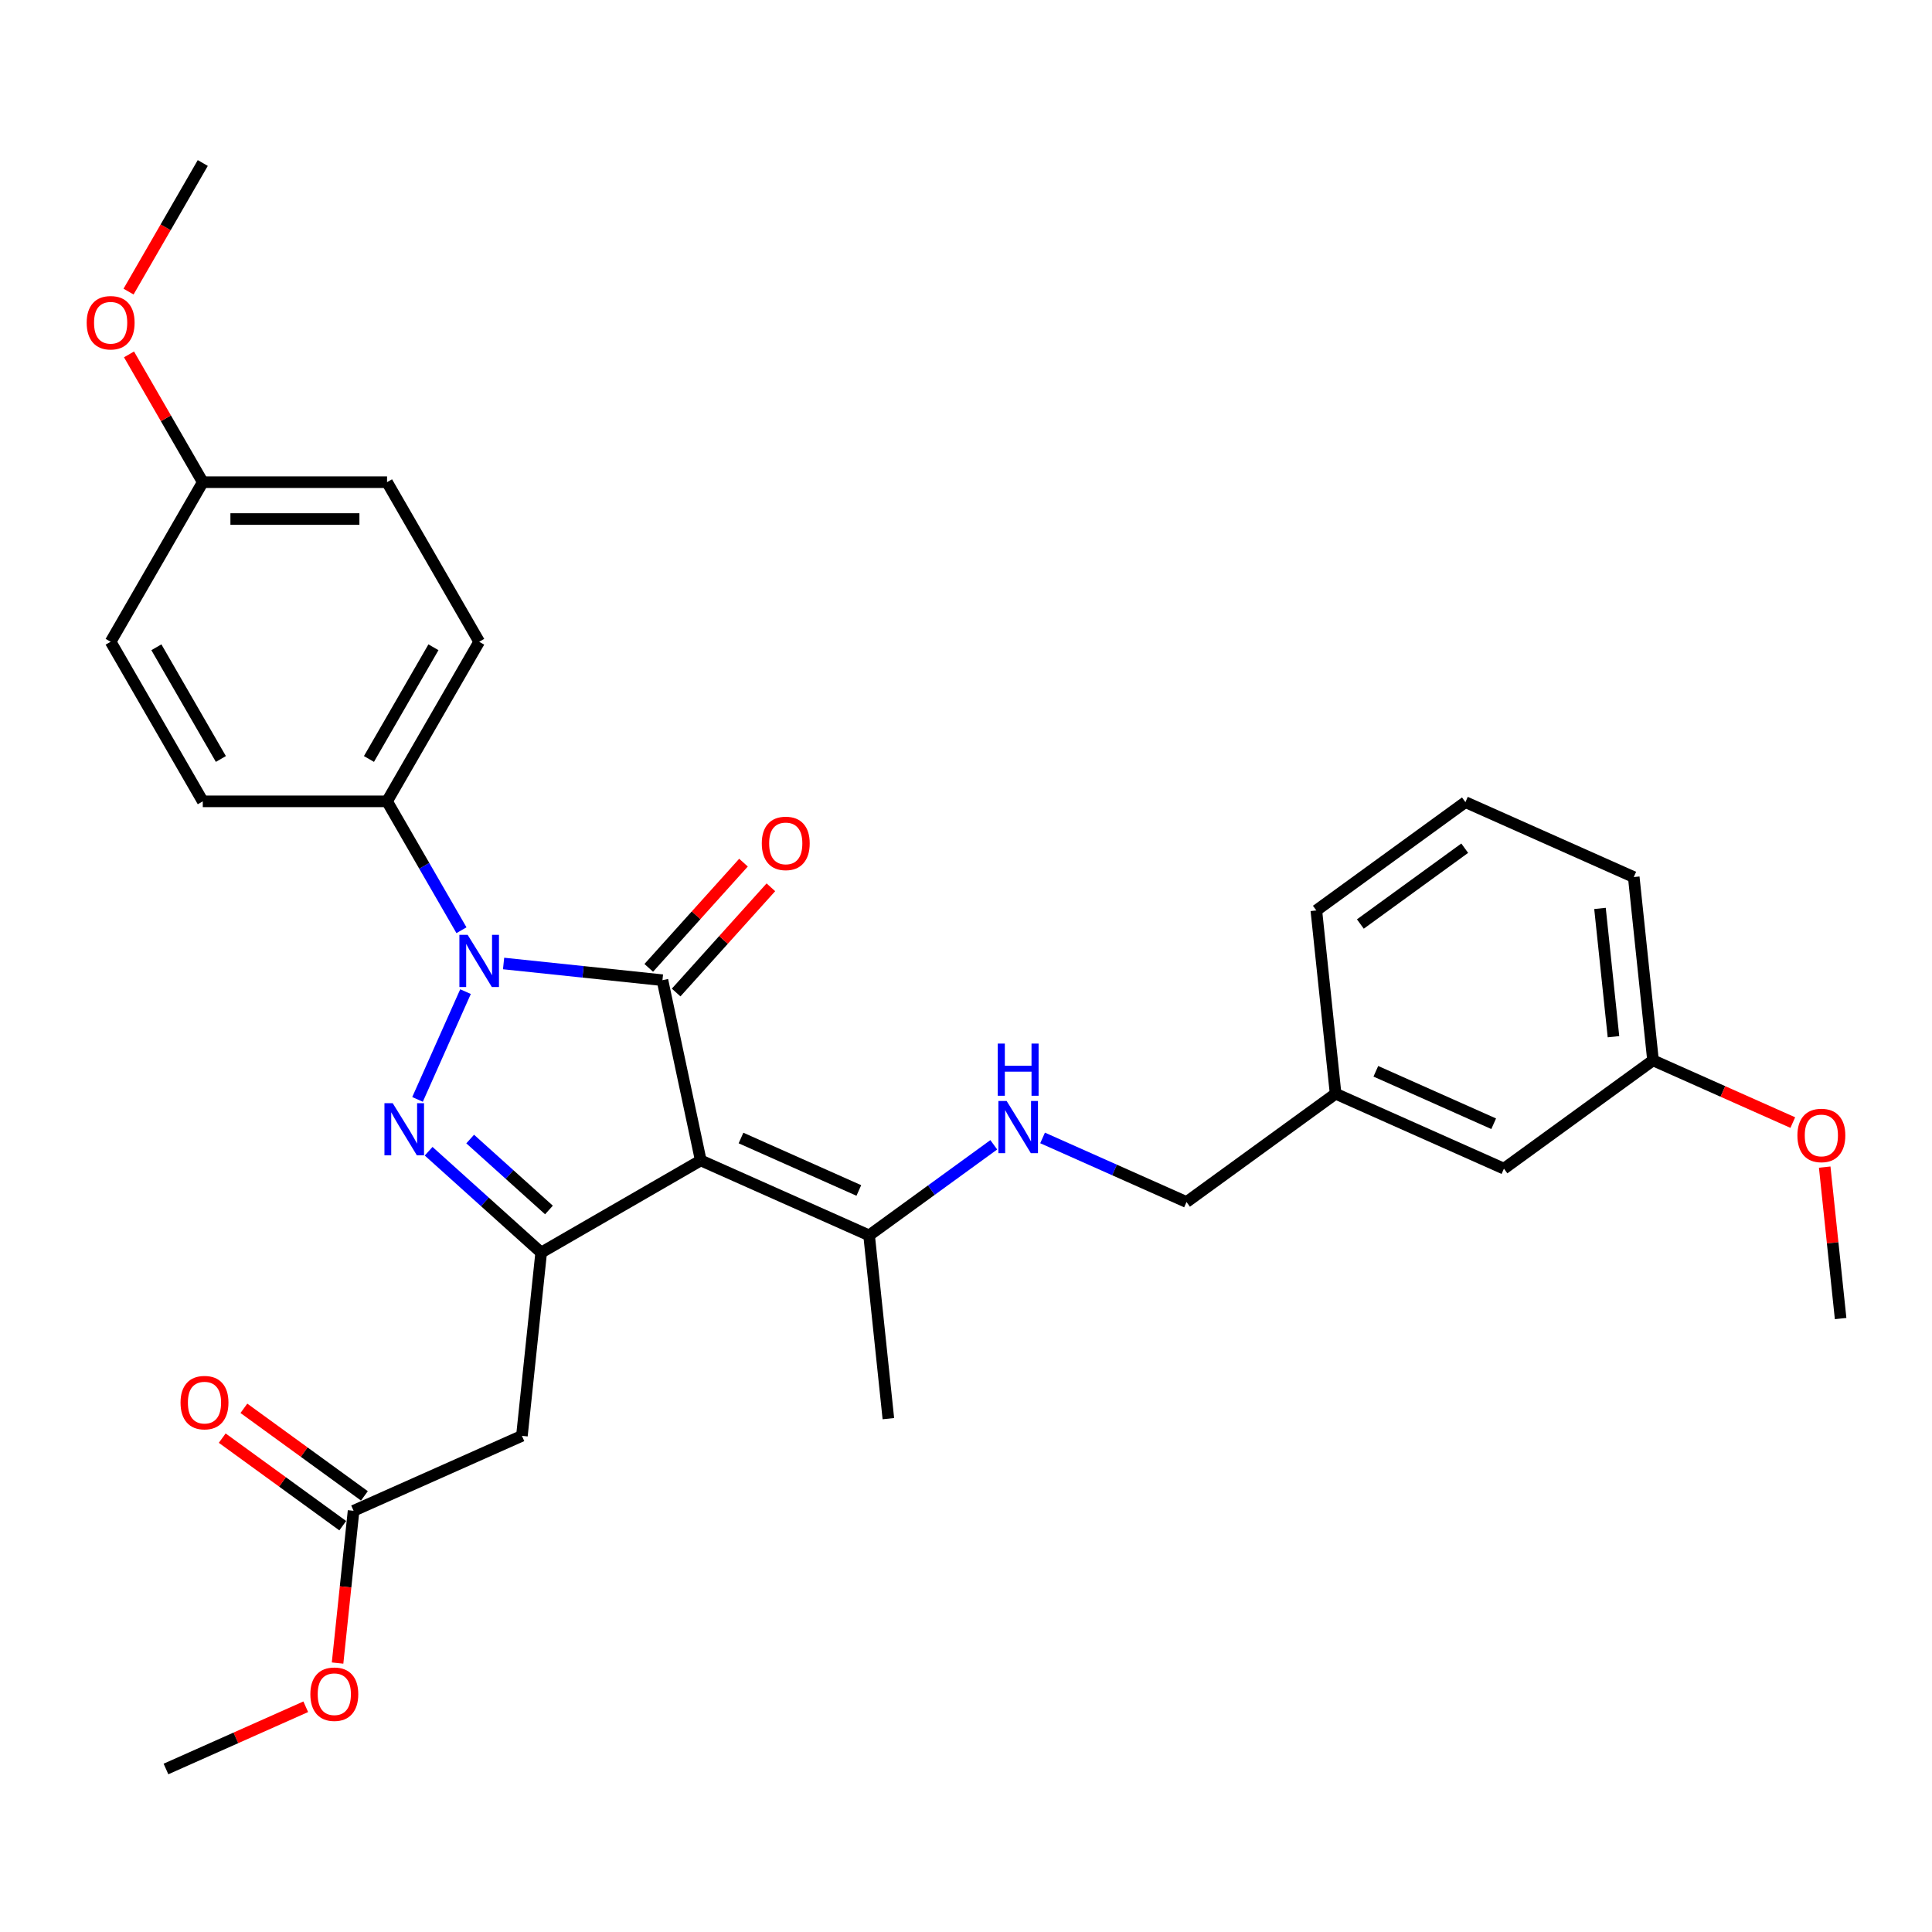 <?xml version='1.0' encoding='iso-8859-1'?>
<svg version='1.1' baseProfile='full'
              xmlns='http://www.w3.org/2000/svg'
                      xmlns:rdkit='http://www.rdkit.org/xml'
                      xmlns:xlink='http://www.w3.org/1999/xlink'
                  xml:space='preserve'
width='1000px' height='1000px' viewBox='0 0 1000 1000'>
<!-- END OF HEADER -->
<rect style='opacity:1.0;fill:#FFFFFF;stroke:none' width='1000' height='1000' x='0' y='0'> </rect>
<path class='bond-0' d='M 342.882,507.344 L 301.768,503.022' style='fill:none;fill-rule:evenodd;stroke:#000000;stroke-width:6px;stroke-linecap:butt;stroke-linejoin:miter;stroke-opacity:1' />
<path class='bond-0' d='M 301.768,503.022 L 260.654,498.701' style='fill:none;fill-rule:evenodd;stroke:#0000FF;stroke-width:6px;stroke-linecap:butt;stroke-linejoin:miter;stroke-opacity:1' />
<path class='bond-1' d='M 342.882,507.344 L 362.712,600.638' style='fill:none;fill-rule:evenodd;stroke:#000000;stroke-width:6px;stroke-linecap:butt;stroke-linejoin:miter;stroke-opacity:1' />
<path class='bond-8' d='M 349.97,513.726 L 374.488,486.495' style='fill:none;fill-rule:evenodd;stroke:#000000;stroke-width:6px;stroke-linecap:butt;stroke-linejoin:miter;stroke-opacity:1' />
<path class='bond-8' d='M 374.488,486.495 L 399.007,459.265' style='fill:none;fill-rule:evenodd;stroke:#FF0000;stroke-width:6px;stroke-linecap:butt;stroke-linejoin:miter;stroke-opacity:1' />
<path class='bond-8' d='M 335.794,500.962 L 360.312,473.731' style='fill:none;fill-rule:evenodd;stroke:#000000;stroke-width:6px;stroke-linecap:butt;stroke-linejoin:miter;stroke-opacity:1' />
<path class='bond-8' d='M 360.312,473.731 L 384.831,446.5' style='fill:none;fill-rule:evenodd;stroke:#FF0000;stroke-width:6px;stroke-linecap:butt;stroke-linejoin:miter;stroke-opacity:1' />
<path class='bond-2' d='M 240.951,513.264 L 216.113,569.051' style='fill:none;fill-rule:evenodd;stroke:#0000FF;stroke-width:6px;stroke-linecap:butt;stroke-linejoin:miter;stroke-opacity:1' />
<path class='bond-6' d='M 238.851,481.484 L 219.594,448.129' style='fill:none;fill-rule:evenodd;stroke:#0000FF;stroke-width:6px;stroke-linecap:butt;stroke-linejoin:miter;stroke-opacity:1' />
<path class='bond-6' d='M 219.594,448.129 L 200.336,414.774' style='fill:none;fill-rule:evenodd;stroke:#000000;stroke-width:6px;stroke-linecap:butt;stroke-linejoin:miter;stroke-opacity:1' />
<path class='bond-3' d='M 362.712,600.638 L 280.112,648.327' style='fill:none;fill-rule:evenodd;stroke:#000000;stroke-width:6px;stroke-linecap:butt;stroke-linejoin:miter;stroke-opacity:1' />
<path class='bond-5' d='M 362.712,600.638 L 449.845,639.432' style='fill:none;fill-rule:evenodd;stroke:#000000;stroke-width:6px;stroke-linecap:butt;stroke-linejoin:miter;stroke-opacity:1' />
<path class='bond-5' d='M 383.541,589.031 L 444.534,616.186' style='fill:none;fill-rule:evenodd;stroke:#000000;stroke-width:6px;stroke-linecap:butt;stroke-linejoin:miter;stroke-opacity:1' />
<path class='bond-30' d='M 221.86,595.877 L 250.986,622.102' style='fill:none;fill-rule:evenodd;stroke:#0000FF;stroke-width:6px;stroke-linecap:butt;stroke-linejoin:miter;stroke-opacity:1' />
<path class='bond-30' d='M 250.986,622.102 L 280.112,648.327' style='fill:none;fill-rule:evenodd;stroke:#000000;stroke-width:6px;stroke-linecap:butt;stroke-linejoin:miter;stroke-opacity:1' />
<path class='bond-30' d='M 243.362,589.569 L 263.75,607.926' style='fill:none;fill-rule:evenodd;stroke:#0000FF;stroke-width:6px;stroke-linecap:butt;stroke-linejoin:miter;stroke-opacity:1' />
<path class='bond-30' d='M 263.75,607.926 L 284.138,626.284' style='fill:none;fill-rule:evenodd;stroke:#000000;stroke-width:6px;stroke-linecap:butt;stroke-linejoin:miter;stroke-opacity:1' />
<path class='bond-4' d='M 280.112,648.327 L 270.142,743.184' style='fill:none;fill-rule:evenodd;stroke:#000000;stroke-width:6px;stroke-linecap:butt;stroke-linejoin:miter;stroke-opacity:1' />
<path class='bond-7' d='M 270.142,743.184 L 183.009,781.978' style='fill:none;fill-rule:evenodd;stroke:#000000;stroke-width:6px;stroke-linecap:butt;stroke-linejoin:miter;stroke-opacity:1' />
<path class='bond-9' d='M 449.845,639.432 L 482.112,615.988' style='fill:none;fill-rule:evenodd;stroke:#000000;stroke-width:6px;stroke-linecap:butt;stroke-linejoin:miter;stroke-opacity:1' />
<path class='bond-9' d='M 482.112,615.988 L 514.38,592.545' style='fill:none;fill-rule:evenodd;stroke:#0000FF;stroke-width:6px;stroke-linecap:butt;stroke-linejoin:miter;stroke-opacity:1' />
<path class='bond-23' d='M 449.845,639.432 L 459.815,734.288' style='fill:none;fill-rule:evenodd;stroke:#000000;stroke-width:6px;stroke-linecap:butt;stroke-linejoin:miter;stroke-opacity:1' />
<path class='bond-11' d='M 200.336,414.774 L 248.026,332.173' style='fill:none;fill-rule:evenodd;stroke:#000000;stroke-width:6px;stroke-linecap:butt;stroke-linejoin:miter;stroke-opacity:1' />
<path class='bond-11' d='M 190.97,392.846 L 224.352,335.025' style='fill:none;fill-rule:evenodd;stroke:#000000;stroke-width:6px;stroke-linecap:butt;stroke-linejoin:miter;stroke-opacity:1' />
<path class='bond-12' d='M 200.336,414.774 L 104.958,414.774' style='fill:none;fill-rule:evenodd;stroke:#000000;stroke-width:6px;stroke-linecap:butt;stroke-linejoin:miter;stroke-opacity:1' />
<path class='bond-10' d='M 188.615,774.261 L 157.426,751.601' style='fill:none;fill-rule:evenodd;stroke:#000000;stroke-width:6px;stroke-linecap:butt;stroke-linejoin:miter;stroke-opacity:1' />
<path class='bond-10' d='M 157.426,751.601 L 126.236,728.94' style='fill:none;fill-rule:evenodd;stroke:#FF0000;stroke-width:6px;stroke-linecap:butt;stroke-linejoin:miter;stroke-opacity:1' />
<path class='bond-10' d='M 177.403,789.694 L 146.213,767.033' style='fill:none;fill-rule:evenodd;stroke:#000000;stroke-width:6px;stroke-linecap:butt;stroke-linejoin:miter;stroke-opacity:1' />
<path class='bond-10' d='M 146.213,767.033 L 115.024,744.373' style='fill:none;fill-rule:evenodd;stroke:#FF0000;stroke-width:6px;stroke-linecap:butt;stroke-linejoin:miter;stroke-opacity:1' />
<path class='bond-17' d='M 183.009,781.978 L 178.867,821.384' style='fill:none;fill-rule:evenodd;stroke:#000000;stroke-width:6px;stroke-linecap:butt;stroke-linejoin:miter;stroke-opacity:1' />
<path class='bond-17' d='M 178.867,821.384 L 174.726,860.791' style='fill:none;fill-rule:evenodd;stroke:#FF0000;stroke-width:6px;stroke-linecap:butt;stroke-linejoin:miter;stroke-opacity:1' />
<path class='bond-13' d='M 539.636,588.992 L 576.888,605.578' style='fill:none;fill-rule:evenodd;stroke:#0000FF;stroke-width:6px;stroke-linecap:butt;stroke-linejoin:miter;stroke-opacity:1' />
<path class='bond-13' d='M 576.888,605.578 L 614.14,622.164' style='fill:none;fill-rule:evenodd;stroke:#000000;stroke-width:6px;stroke-linecap:butt;stroke-linejoin:miter;stroke-opacity:1' />
<path class='bond-18' d='M 248.026,332.173 L 200.336,249.573' style='fill:none;fill-rule:evenodd;stroke:#000000;stroke-width:6px;stroke-linecap:butt;stroke-linejoin:miter;stroke-opacity:1' />
<path class='bond-19' d='M 104.958,414.774 L 57.268,332.173' style='fill:none;fill-rule:evenodd;stroke:#000000;stroke-width:6px;stroke-linecap:butt;stroke-linejoin:miter;stroke-opacity:1' />
<path class='bond-19' d='M 114.324,392.846 L 80.942,335.025' style='fill:none;fill-rule:evenodd;stroke:#000000;stroke-width:6px;stroke-linecap:butt;stroke-linejoin:miter;stroke-opacity:1' />
<path class='bond-16' d='M 614.14,622.164 L 691.303,566.102' style='fill:none;fill-rule:evenodd;stroke:#000000;stroke-width:6px;stroke-linecap:butt;stroke-linejoin:miter;stroke-opacity:1' />
<path class='bond-14' d='M 778.436,604.896 L 691.303,566.102' style='fill:none;fill-rule:evenodd;stroke:#000000;stroke-width:6px;stroke-linecap:butt;stroke-linejoin:miter;stroke-opacity:1' />
<path class='bond-14' d='M 773.125,581.65 L 712.132,554.494' style='fill:none;fill-rule:evenodd;stroke:#000000;stroke-width:6px;stroke-linecap:butt;stroke-linejoin:miter;stroke-opacity:1' />
<path class='bond-20' d='M 778.436,604.896 L 855.599,548.834' style='fill:none;fill-rule:evenodd;stroke:#000000;stroke-width:6px;stroke-linecap:butt;stroke-linejoin:miter;stroke-opacity:1' />
<path class='bond-15' d='M 104.958,249.573 L 57.268,332.173' style='fill:none;fill-rule:evenodd;stroke:#000000;stroke-width:6px;stroke-linecap:butt;stroke-linejoin:miter;stroke-opacity:1' />
<path class='bond-21' d='M 104.958,249.573 L 85.865,216.504' style='fill:none;fill-rule:evenodd;stroke:#000000;stroke-width:6px;stroke-linecap:butt;stroke-linejoin:miter;stroke-opacity:1' />
<path class='bond-21' d='M 85.865,216.504 L 66.773,183.435' style='fill:none;fill-rule:evenodd;stroke:#FF0000;stroke-width:6px;stroke-linecap:butt;stroke-linejoin:miter;stroke-opacity:1' />
<path class='bond-31' d='M 104.958,249.573 L 200.336,249.573' style='fill:none;fill-rule:evenodd;stroke:#000000;stroke-width:6px;stroke-linecap:butt;stroke-linejoin:miter;stroke-opacity:1' />
<path class='bond-31' d='M 119.264,268.649 L 186.029,268.649' style='fill:none;fill-rule:evenodd;stroke:#000000;stroke-width:6px;stroke-linecap:butt;stroke-linejoin:miter;stroke-opacity:1' />
<path class='bond-25' d='M 691.303,566.102 L 681.334,471.246' style='fill:none;fill-rule:evenodd;stroke:#000000;stroke-width:6px;stroke-linecap:butt;stroke-linejoin:miter;stroke-opacity:1' />
<path class='bond-27' d='M 158.256,883.416 L 122.081,899.522' style='fill:none;fill-rule:evenodd;stroke:#FF0000;stroke-width:6px;stroke-linecap:butt;stroke-linejoin:miter;stroke-opacity:1' />
<path class='bond-27' d='M 122.081,899.522 L 85.907,915.628' style='fill:none;fill-rule:evenodd;stroke:#000000;stroke-width:6px;stroke-linecap:butt;stroke-linejoin:miter;stroke-opacity:1' />
<path class='bond-22' d='M 855.599,548.834 L 891.774,564.94' style='fill:none;fill-rule:evenodd;stroke:#000000;stroke-width:6px;stroke-linecap:butt;stroke-linejoin:miter;stroke-opacity:1' />
<path class='bond-22' d='M 891.774,564.94 L 927.948,581.045' style='fill:none;fill-rule:evenodd;stroke:#FF0000;stroke-width:6px;stroke-linecap:butt;stroke-linejoin:miter;stroke-opacity:1' />
<path class='bond-32' d='M 855.599,548.834 L 845.629,453.977' style='fill:none;fill-rule:evenodd;stroke:#000000;stroke-width:6px;stroke-linecap:butt;stroke-linejoin:miter;stroke-opacity:1' />
<path class='bond-32' d='M 835.132,536.599 L 828.153,470.2' style='fill:none;fill-rule:evenodd;stroke:#000000;stroke-width:6px;stroke-linecap:butt;stroke-linejoin:miter;stroke-opacity:1' />
<path class='bond-28' d='M 66.531,150.93 L 85.744,117.651' style='fill:none;fill-rule:evenodd;stroke:#FF0000;stroke-width:6px;stroke-linecap:butt;stroke-linejoin:miter;stroke-opacity:1' />
<path class='bond-28' d='M 85.744,117.651 L 104.958,84.372' style='fill:none;fill-rule:evenodd;stroke:#000000;stroke-width:6px;stroke-linecap:butt;stroke-linejoin:miter;stroke-opacity:1' />
<path class='bond-29' d='M 944.462,604.09 L 948.582,643.287' style='fill:none;fill-rule:evenodd;stroke:#FF0000;stroke-width:6px;stroke-linecap:butt;stroke-linejoin:miter;stroke-opacity:1' />
<path class='bond-29' d='M 948.582,643.287 L 952.702,682.484' style='fill:none;fill-rule:evenodd;stroke:#000000;stroke-width:6px;stroke-linecap:butt;stroke-linejoin:miter;stroke-opacity:1' />
<path class='bond-24' d='M 758.497,415.183 L 681.334,471.246' style='fill:none;fill-rule:evenodd;stroke:#000000;stroke-width:6px;stroke-linecap:butt;stroke-linejoin:miter;stroke-opacity:1' />
<path class='bond-24' d='M 758.135,439.025 L 704.12,478.269' style='fill:none;fill-rule:evenodd;stroke:#000000;stroke-width:6px;stroke-linecap:butt;stroke-linejoin:miter;stroke-opacity:1' />
<path class='bond-26' d='M 758.497,415.183 L 845.629,453.977' style='fill:none;fill-rule:evenodd;stroke:#000000;stroke-width:6px;stroke-linecap:butt;stroke-linejoin:miter;stroke-opacity:1' />
<path  class='atom-1' d='M 242.055 483.868
L 250.906 498.175
Q 251.783 499.587, 253.195 502.143
Q 254.607 504.699, 254.683 504.852
L 254.683 483.868
L 258.269 483.868
L 258.269 510.88
L 254.568 510.88
L 245.069 495.237
Q 243.962 493.406, 242.78 491.308
Q 241.635 489.21, 241.292 488.561
L 241.292 510.88
L 237.782 510.88
L 237.782 483.868
L 242.055 483.868
' fill='#0000FF'/>
<path  class='atom-3' d='M 203.261 571.001
L 212.112 585.308
Q 212.989 586.719, 214.401 589.276
Q 215.813 591.832, 215.889 591.984
L 215.889 571.001
L 219.475 571.001
L 219.475 598.012
L 215.775 598.012
L 206.275 582.37
Q 205.168 580.539, 203.986 578.441
Q 202.841 576.342, 202.498 575.694
L 202.498 598.012
L 198.988 598.012
L 198.988 571.001
L 203.261 571.001
' fill='#0000FF'/>
<path  class='atom-9' d='M 394.303 436.54
Q 394.303 430.054, 397.508 426.43
Q 400.713 422.805, 406.702 422.805
Q 412.692 422.805, 415.897 426.43
Q 419.102 430.054, 419.102 436.54
Q 419.102 443.102, 415.859 446.841
Q 412.616 450.541, 406.702 450.541
Q 400.751 450.541, 397.508 446.841
Q 394.303 443.14, 394.303 436.54
M 406.702 447.489
Q 410.823 447.489, 413.036 444.742
Q 415.287 441.957, 415.287 436.54
Q 415.287 431.237, 413.036 428.566
Q 410.823 425.857, 406.702 425.857
Q 402.582 425.857, 400.331 428.528
Q 398.118 431.199, 398.118 436.54
Q 398.118 441.996, 400.331 444.742
Q 402.582 447.489, 406.702 447.489
' fill='#FF0000'/>
<path  class='atom-10' d='M 521.037 569.864
L 529.888 584.171
Q 530.766 585.583, 532.177 588.139
Q 533.589 590.695, 533.665 590.848
L 533.665 569.864
L 537.251 569.864
L 537.251 596.876
L 533.551 596.876
L 524.051 581.233
Q 522.945 579.402, 521.762 577.304
Q 520.617 575.206, 520.274 574.557
L 520.274 596.876
L 516.764 596.876
L 516.764 569.864
L 521.037 569.864
' fill='#0000FF'/>
<path  class='atom-10' d='M 516.44 540.152
L 520.102 540.152
L 520.102 551.636
L 533.913 551.636
L 533.913 540.152
L 537.576 540.152
L 537.576 567.163
L 533.913 567.163
L 533.913 554.688
L 520.102 554.688
L 520.102 567.163
L 516.44 567.163
L 516.44 540.152
' fill='#0000FF'/>
<path  class='atom-11' d='M 93.447 725.992
Q 93.447 719.506, 96.652 715.882
Q 99.856 712.257, 105.846 712.257
Q 111.836 712.257, 115.041 715.882
Q 118.245 719.506, 118.245 725.992
Q 118.245 732.554, 115.003 736.293
Q 111.76 739.993, 105.846 739.993
Q 99.895 739.993, 96.652 736.293
Q 93.447 732.592, 93.447 725.992
M 105.846 736.941
Q 109.967 736.941, 112.179 734.194
Q 114.43 731.409, 114.43 725.992
Q 114.43 720.689, 112.179 718.018
Q 109.967 715.309, 105.846 715.309
Q 101.726 715.309, 99.475 717.98
Q 97.262 720.651, 97.262 725.992
Q 97.262 731.447, 99.475 734.194
Q 101.726 736.941, 105.846 736.941
' fill='#FF0000'/>
<path  class='atom-18' d='M 160.64 876.91
Q 160.64 870.424, 163.845 866.8
Q 167.05 863.176, 173.039 863.176
Q 179.029 863.176, 182.234 866.8
Q 185.439 870.424, 185.439 876.91
Q 185.439 883.472, 182.196 887.211
Q 178.953 890.912, 173.039 890.912
Q 167.088 890.912, 163.845 887.211
Q 160.64 883.51, 160.64 876.91
M 173.039 887.86
Q 177.16 887.86, 179.373 885.113
Q 181.623 882.328, 181.623 876.91
Q 181.623 871.607, 179.373 868.936
Q 177.16 866.228, 173.039 866.228
Q 168.919 866.228, 166.668 868.898
Q 164.455 871.569, 164.455 876.91
Q 164.455 882.366, 166.668 885.113
Q 168.919 887.86, 173.039 887.86
' fill='#FF0000'/>
<path  class='atom-22' d='M 44.869 167.049
Q 44.869 160.563, 48.074 156.939
Q 51.278 153.314, 57.268 153.314
Q 63.258 153.314, 66.463 156.939
Q 69.668 160.563, 69.668 167.049
Q 69.668 173.611, 66.425 177.35
Q 63.182 181.05, 57.268 181.05
Q 51.317 181.05, 48.074 177.35
Q 44.869 173.649, 44.869 167.049
M 57.268 177.998
Q 61.389 177.998, 63.601 175.251
Q 65.852 172.466, 65.852 167.049
Q 65.852 161.746, 63.601 159.075
Q 61.389 156.367, 57.268 156.367
Q 53.148 156.367, 50.897 159.037
Q 48.684 161.708, 48.684 167.049
Q 48.684 172.505, 50.897 175.251
Q 53.148 177.998, 57.268 177.998
' fill='#FF0000'/>
<path  class='atom-23' d='M 930.333 587.704
Q 930.333 581.218, 933.537 577.594
Q 936.742 573.969, 942.732 573.969
Q 948.722 573.969, 951.926 577.594
Q 955.131 581.218, 955.131 587.704
Q 955.131 594.266, 951.888 598.005
Q 948.645 601.705, 942.732 601.705
Q 936.78 601.705, 933.537 598.005
Q 930.333 594.304, 930.333 587.704
M 942.732 598.653
Q 946.852 598.653, 949.065 595.906
Q 951.316 593.121, 951.316 587.704
Q 951.316 582.401, 949.065 579.73
Q 946.852 577.021, 942.732 577.021
Q 938.611 577.021, 936.36 579.692
Q 934.148 582.363, 934.148 587.704
Q 934.148 593.16, 936.36 595.906
Q 938.611 598.653, 942.732 598.653
' fill='#FF0000'/>
</svg>
